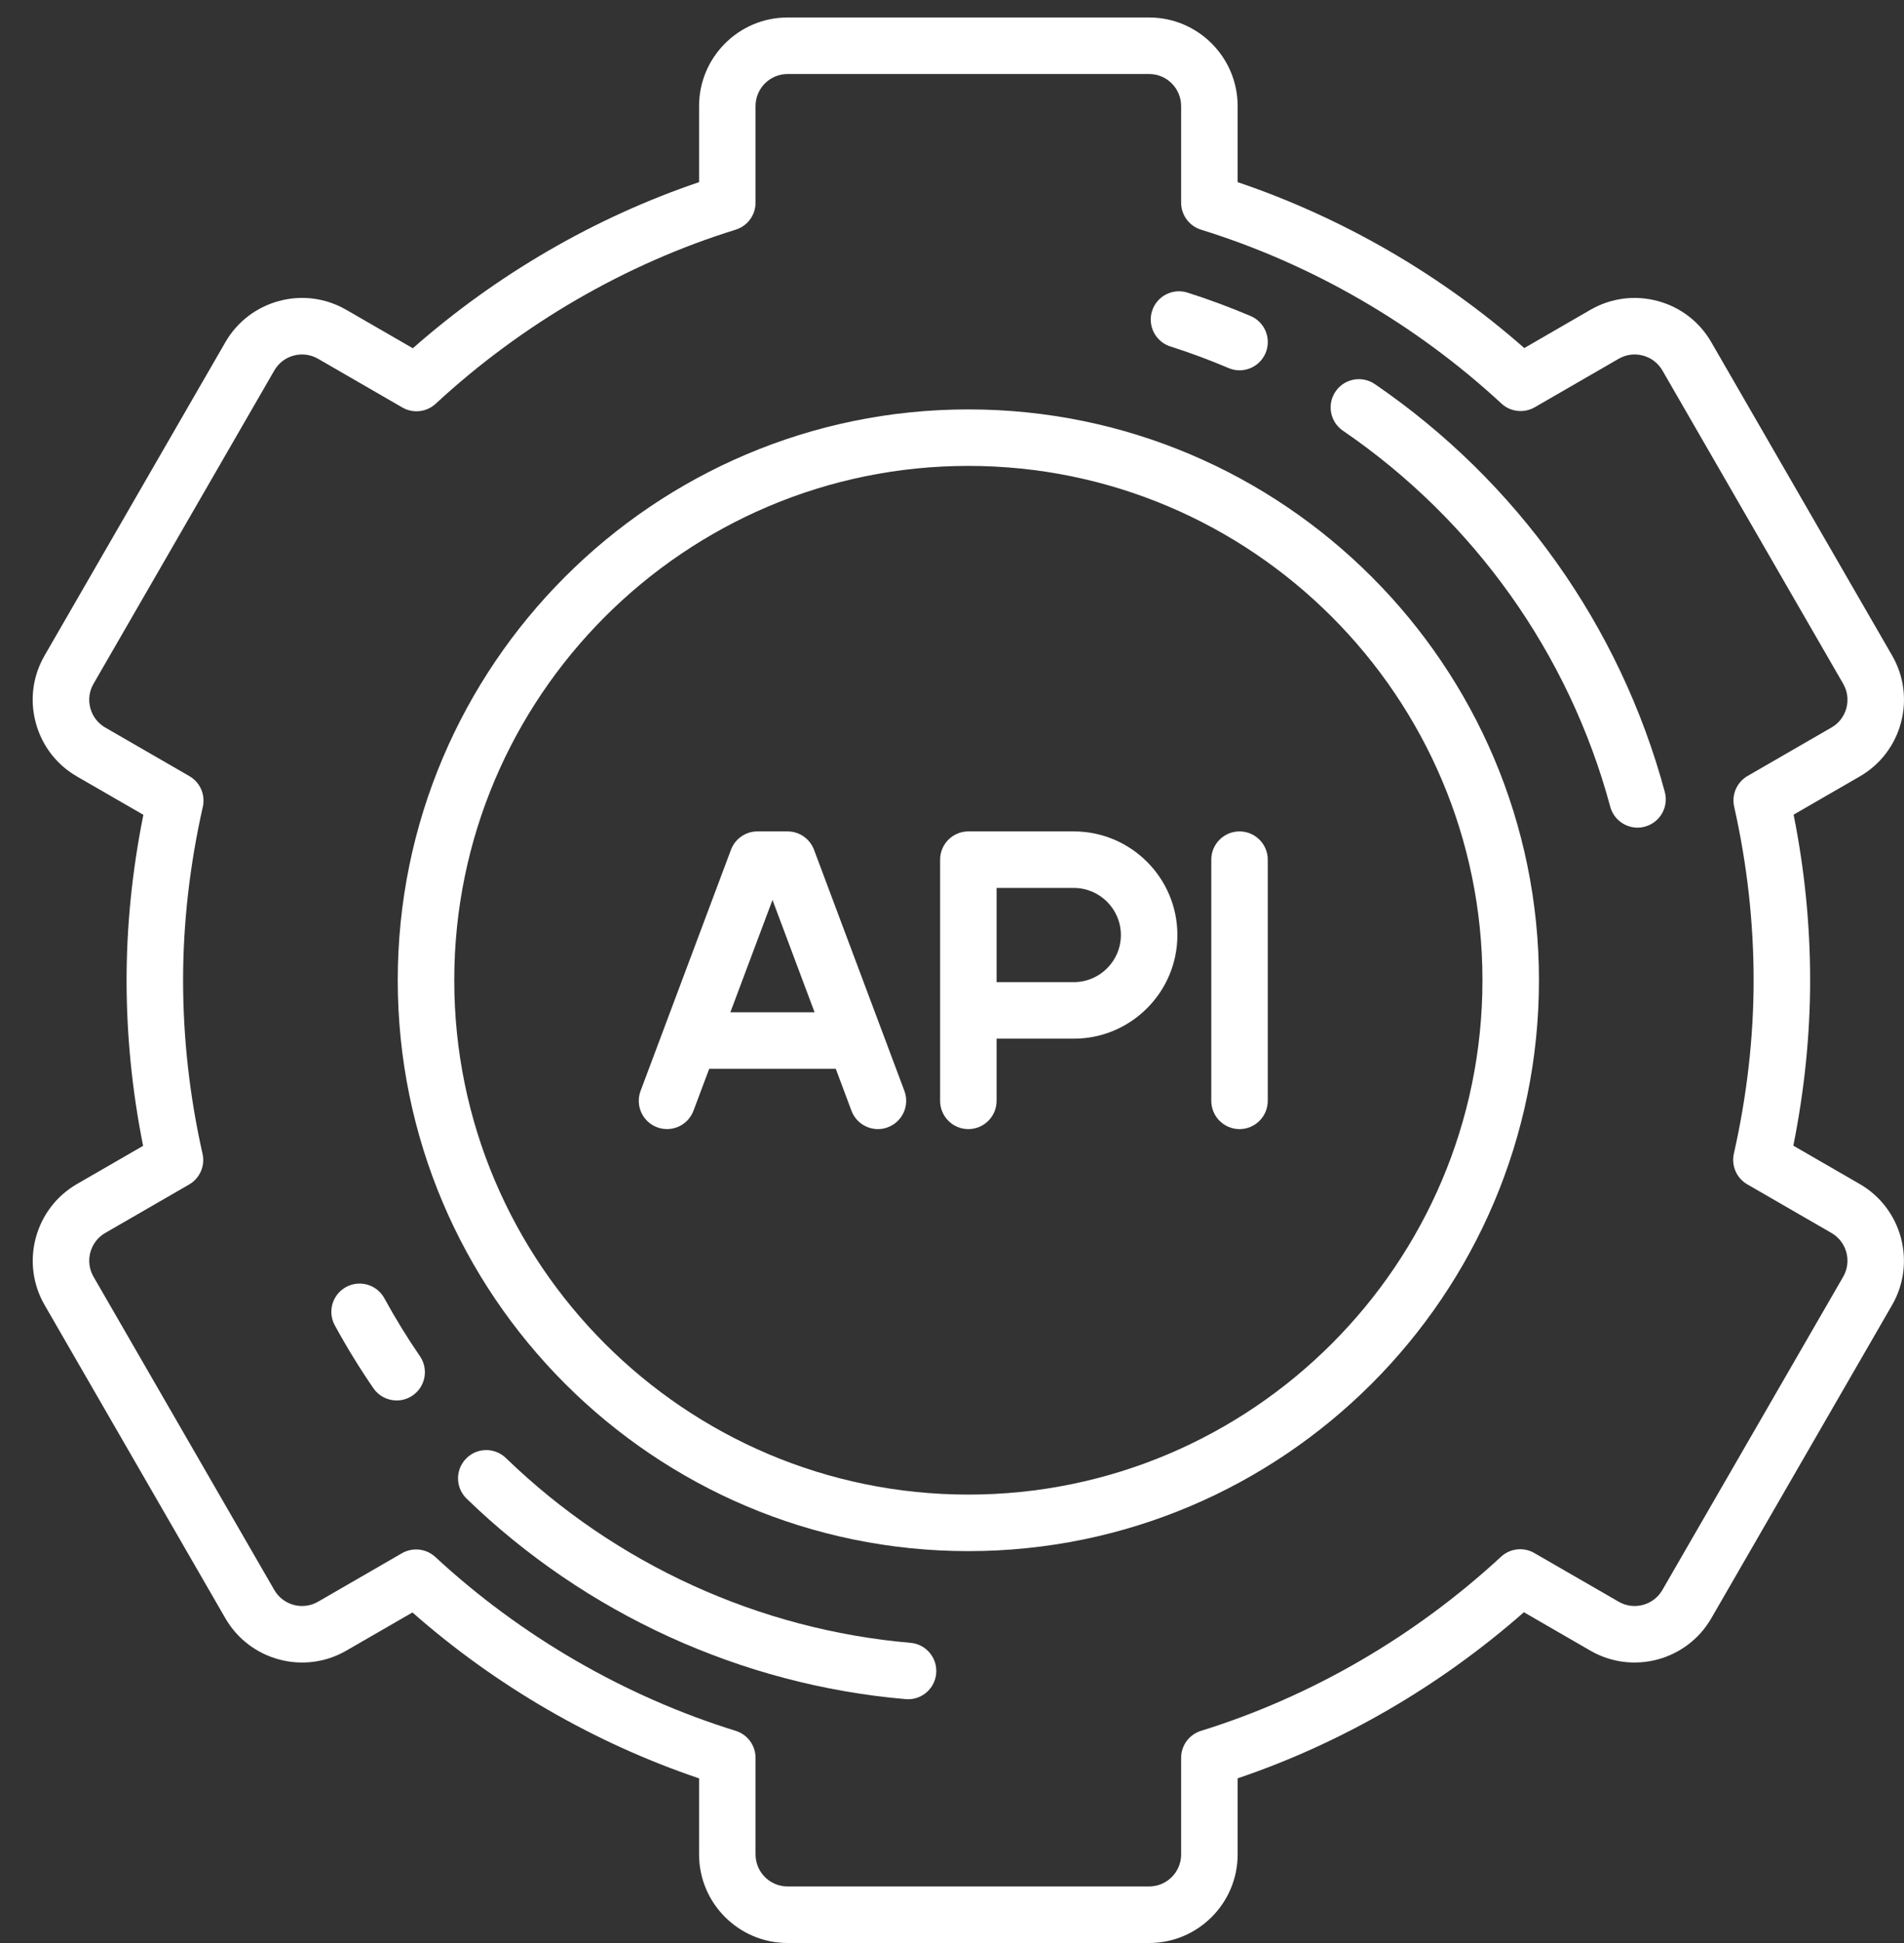 <svg width="50" height="51" viewBox="0 0 50 51" fill="none" xmlns="http://www.w3.org/2000/svg">
<rect x="0" y="0" width="50" height="51" fill="#333333" stroke="none"/>
<path d="M48.837 31.078L47.094 30.072C47.386 28.616 47.535 27.157 47.535 25.73C47.535 24.281 47.389 22.822 47.101 21.383L48.837 20.381C49.375 20.071 49.759 19.569 49.92 18.97C50.08 18.37 49.998 17.744 49.688 17.206L44.94 8.983C44.63 8.445 44.129 8.061 43.529 7.9C42.929 7.74 42.303 7.822 41.765 8.132L40.028 9.136C37.833 7.205 35.25 5.711 32.501 4.781V2.784C32.501 1.502 31.458 0.459 30.177 0.459H20.682C19.4 0.459 18.358 1.502 18.358 2.784V4.781C15.623 5.707 13.044 7.203 10.841 9.141L9.093 8.132C8.556 7.822 7.929 7.739 7.33 7.9C6.73 8.061 6.229 8.445 5.918 8.983L1.171 17.206C0.86 17.744 0.778 18.37 0.939 18.97C1.099 19.569 1.484 20.071 2.021 20.381L3.765 21.387C3.472 22.844 3.324 24.302 3.324 25.73C3.324 27.178 3.47 28.638 3.758 30.076L2.022 31.078C0.912 31.719 0.53 33.143 1.171 34.254L5.918 42.476C6.559 43.586 7.983 43.968 9.093 43.327L10.831 42.324C13.025 44.255 15.608 45.749 18.358 46.679V48.676C18.358 49.957 19.4 51 20.682 51H30.177C31.458 51 32.501 49.957 32.501 48.676V46.678C35.236 45.753 37.815 44.256 40.018 42.318L41.765 43.327C42.875 43.968 44.299 43.586 44.94 42.476L49.688 34.254C50.328 33.143 49.947 31.719 48.837 31.078ZM48.403 33.512L43.655 41.734C43.424 42.136 42.908 42.274 42.507 42.042L40.292 40.764C40.011 40.601 39.656 40.641 39.418 40.861C37.154 42.955 34.429 44.535 31.54 45.431C31.229 45.527 31.017 45.814 31.017 46.139V48.676C31.017 49.139 30.64 49.516 30.177 49.516H20.682C20.218 49.516 19.841 49.139 19.841 48.676V46.139C19.841 45.814 19.629 45.527 19.319 45.431C16.412 44.53 13.684 42.952 11.431 40.867C11.29 40.737 11.109 40.67 10.927 40.67C10.8 40.67 10.672 40.703 10.556 40.769L8.352 42.042C7.95 42.274 7.435 42.136 7.203 41.734L2.456 33.512C2.224 33.11 2.362 32.595 2.763 32.363L4.966 31.091C5.247 30.929 5.39 30.603 5.319 30.286C4.98 28.782 4.808 27.249 4.808 25.73C4.808 24.236 4.982 22.705 5.326 21.178C5.398 20.861 5.255 20.535 4.974 20.372L2.763 19.096C2.569 18.984 2.43 18.803 2.372 18.586C2.314 18.369 2.343 18.142 2.456 17.948L7.203 9.725C7.315 9.53 7.497 9.391 7.714 9.333C7.93 9.275 8.157 9.305 8.352 9.417L10.566 10.696C10.848 10.858 11.202 10.819 11.441 10.598C13.705 8.504 16.429 6.924 19.319 6.029C19.63 5.932 19.841 5.645 19.841 5.32V2.784C19.841 2.32 20.218 1.943 20.682 1.943H30.177C30.64 1.943 31.017 2.32 31.017 2.784V5.32C31.017 5.645 31.229 5.932 31.54 6.029C34.447 6.929 37.175 8.507 39.428 10.592C39.666 10.813 40.021 10.852 40.303 10.69L42.507 9.417C42.702 9.305 42.928 9.275 43.145 9.333C43.362 9.391 43.543 9.53 43.656 9.725L48.403 17.948C48.515 18.142 48.545 18.369 48.487 18.586C48.429 18.803 48.29 18.984 48.095 19.096L45.892 20.368C45.611 20.53 45.468 20.857 45.54 21.174C45.879 22.678 46.051 24.21 46.051 25.73C46.051 27.223 45.877 28.755 45.532 30.281C45.461 30.598 45.604 30.925 45.885 31.087L48.095 32.363C48.497 32.595 48.635 33.11 48.403 33.512Z" fill="white"/>
<path d="M25.429 10.746C17.167 10.746 10.445 17.468 10.445 25.73C10.445 33.992 17.167 40.714 25.429 40.714C33.692 40.714 40.414 33.992 40.414 25.73C40.414 17.468 33.692 10.746 25.429 10.746ZM25.429 39.23C17.985 39.23 11.929 33.174 11.929 25.73C11.929 18.285 17.985 12.229 25.429 12.229C32.874 12.229 38.93 18.285 38.93 25.73C38.93 33.174 32.874 39.23 25.429 39.23Z" fill="white"/>
<path d="M28.199 21.823H25.429C25.02 21.823 24.688 22.155 24.688 22.565V28.895C24.688 29.304 25.02 29.637 25.429 29.637C25.839 29.637 26.171 29.304 26.171 28.895V27.263H28.199C29.698 27.263 30.919 26.043 30.919 24.543C30.919 23.043 29.698 21.823 28.199 21.823ZM28.199 25.779H26.171V23.307H28.199C28.88 23.307 29.435 23.861 29.435 24.543C29.435 25.225 28.88 25.779 28.199 25.779Z" fill="white"/>
<path d="M21.376 22.304C21.267 22.015 20.991 21.823 20.681 21.823H19.89C19.581 21.823 19.304 22.015 19.196 22.304L16.822 28.634C16.678 29.018 16.872 29.445 17.256 29.589C17.64 29.733 18.067 29.539 18.211 29.155L18.624 28.054H21.948L22.36 29.155C22.472 29.453 22.755 29.637 23.055 29.637C23.142 29.637 23.23 29.622 23.315 29.589C23.699 29.445 23.893 29.018 23.75 28.634L21.376 22.304ZM19.18 26.57L20.286 23.622L21.391 26.57H19.18Z" fill="white"/>
<path d="M32.55 21.823C32.141 21.823 31.809 22.155 31.809 22.565V28.895C31.809 29.304 32.141 29.637 32.55 29.637C32.96 29.637 33.292 29.304 33.292 28.895V22.565C33.292 22.155 32.96 21.823 32.55 21.823Z" fill="white"/>
<path d="M30.735 9.094C31.25 9.258 31.764 9.449 32.261 9.66C32.355 9.701 32.454 9.72 32.551 9.72C32.839 9.72 33.114 9.55 33.234 9.268C33.394 8.891 33.219 8.456 32.842 8.295C32.302 8.066 31.745 7.859 31.186 7.681C30.796 7.556 30.378 7.772 30.254 8.162C30.13 8.552 30.345 8.97 30.735 9.094Z" fill="white"/>
<path d="M10.094 34.078C9.898 33.718 9.447 33.586 9.088 33.782C8.728 33.978 8.596 34.429 8.792 34.788C9.1 35.352 9.44 35.907 9.805 36.438C9.948 36.647 10.181 36.76 10.417 36.76C10.561 36.76 10.708 36.717 10.836 36.629C11.174 36.397 11.259 35.935 11.028 35.598C10.692 35.109 10.378 34.598 10.094 34.078Z" fill="white"/>
<path d="M23.91 43.121C19.935 42.779 16.162 41.056 13.286 38.271C12.992 37.986 12.522 37.993 12.237 38.288C11.952 38.582 11.96 39.052 12.254 39.337C15.374 42.359 19.469 44.228 23.783 44.599C23.804 44.601 23.826 44.602 23.847 44.602C24.228 44.602 24.552 44.31 24.585 43.924C24.621 43.516 24.318 43.156 23.91 43.121Z" fill="white"/>
<path d="M36.104 10.082C35.766 9.851 35.304 9.937 35.073 10.275C34.842 10.614 34.928 11.075 35.267 11.306C38.713 13.662 41.206 17.166 42.286 21.175C42.375 21.506 42.675 21.724 43.002 21.724C43.066 21.724 43.131 21.715 43.195 21.698C43.591 21.591 43.825 21.184 43.719 20.789C42.546 16.439 39.842 12.636 36.104 10.082Z" fill="white"/>
</svg>
